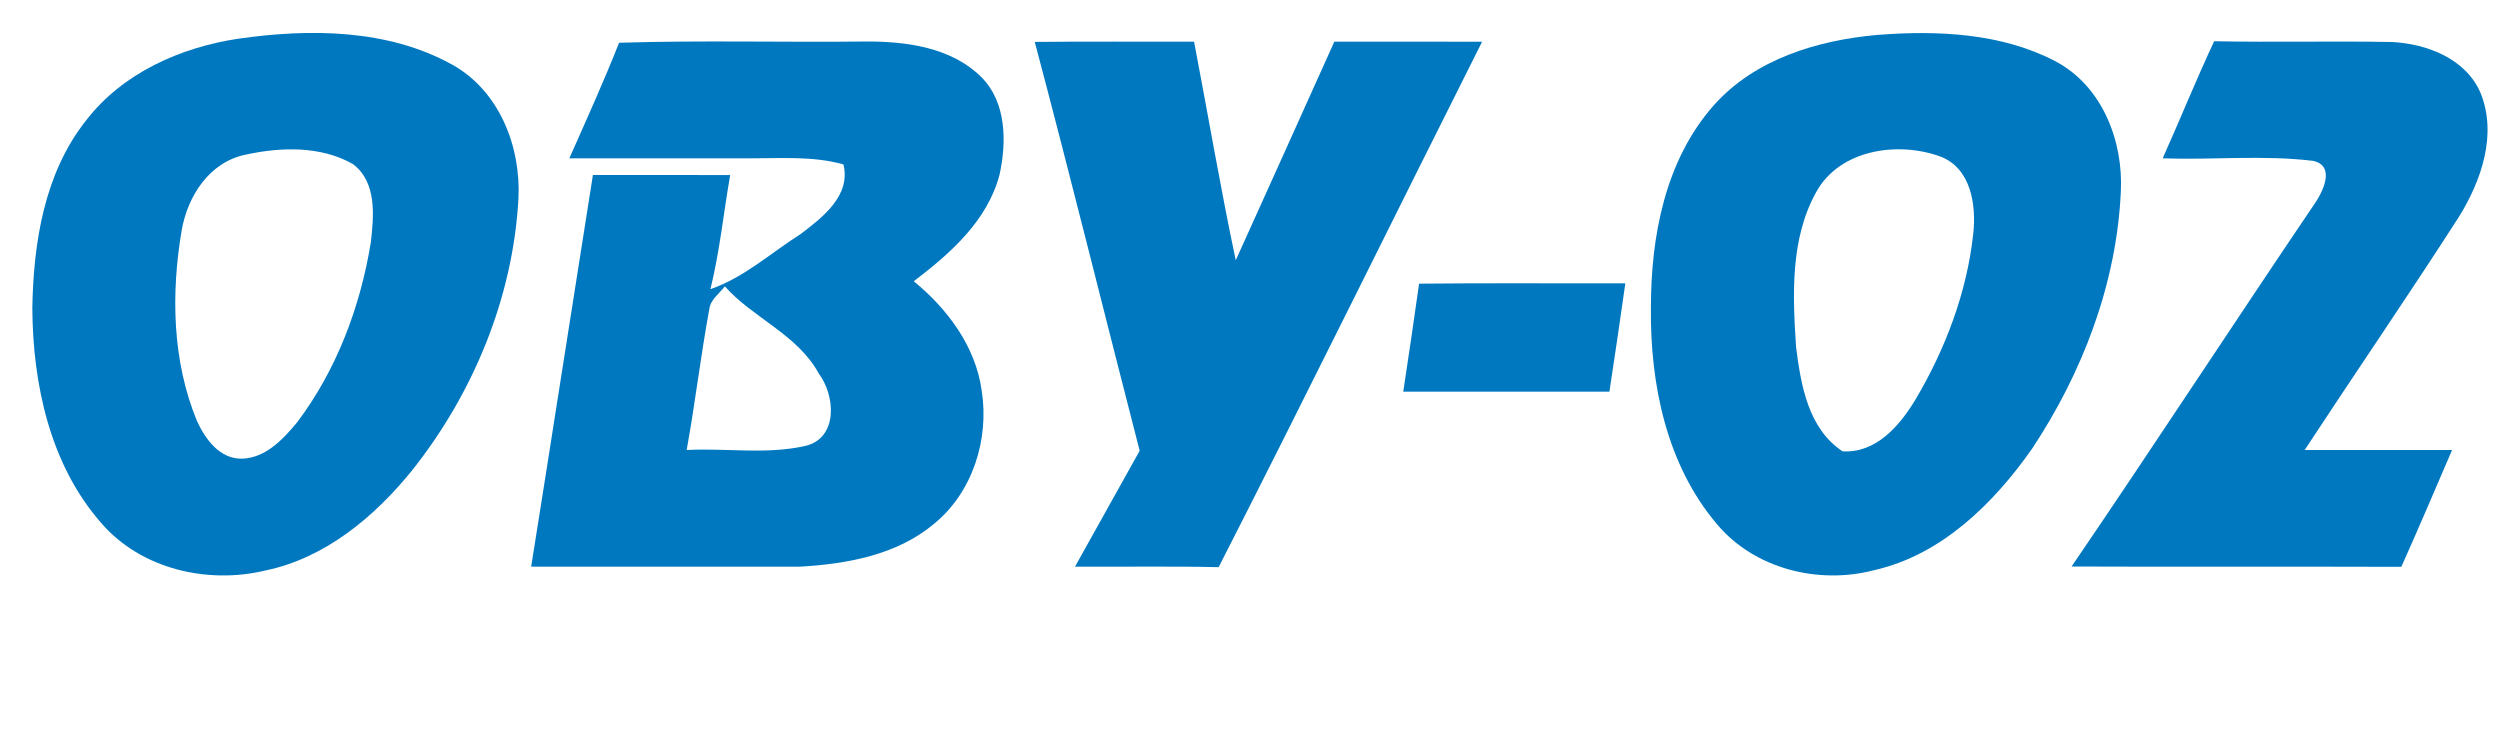 <?xml version="1.0" encoding="UTF-8" ?>
<!DOCTYPE svg PUBLIC "-//W3C//DTD SVG 1.1//EN" "http://www.w3.org/Graphics/SVG/1.1/DTD/svg11.dtd">
<svg width="300pt" height="90pt" viewBox="0 0 300 90" version="1.1" xmlns="http://www.w3.org/2000/svg">
<g id="#0078c0ff">
<path fill="#0078c0" opacity="1.00" d=" M 28.62 4.64 C 37.16 3.42 46.50 3.47 54.23 7.74 C 59.92 10.87 62.55 17.63 62.21 23.89 C 61.55 35.73 56.79 47.21 49.44 56.46 C 44.92 62.04 39.00 66.99 31.80 68.47 C 24.90 70.12 16.94 68.29 12.19 62.81 C 5.99 55.78 3.93 46.08 3.88 36.93 C 4.02 29.09 5.32 20.77 10.33 14.45 C 14.71 8.76 21.67 5.68 28.62 4.64 M 29.42 18.57 C 25.12 19.48 22.54 23.51 21.81 27.59 C 20.51 35.20 20.66 43.31 23.64 50.53 C 24.64 52.70 26.36 55.09 29.03 55.04 C 31.87 54.97 33.98 52.70 35.67 50.66 C 40.39 44.39 43.23 36.84 44.49 29.14 C 44.87 25.94 45.25 21.86 42.34 19.68 C 38.46 17.48 33.64 17.64 29.42 18.57 Z" />
<path fill="#0078c0" opacity="1.00" d=" M 225.28 4.19 C 232.44 3.63 240.09 3.95 246.59 7.32 C 252.24 10.26 254.82 16.90 254.50 23.01 C 253.99 34.04 249.91 44.71 243.84 53.86 C 239.22 60.43 232.99 66.59 224.90 68.42 C 218.26 70.17 210.57 68.28 206.07 62.94 C 200.00 55.82 198.01 46.12 198.11 36.97 C 198.10 28.40 199.81 19.23 205.66 12.63 C 210.60 7.08 218.10 4.83 225.28 4.19 M 217.95 23.04 C 214.81 28.68 215.12 35.43 215.53 41.66 C 216.11 46.20 216.97 51.43 221.11 54.16 C 225.12 54.40 227.94 51.11 229.83 47.99 C 233.44 41.91 236.03 35.10 236.79 28.04 C 237.17 24.61 236.53 20.20 232.86 18.79 C 227.76 16.92 220.78 17.92 217.95 23.04 Z" />
<path fill="#0078c0" opacity="1.00" d=" M 74.29 5.13 C 84.19 4.82 94.10 5.10 104.00 4.98 C 108.81 4.97 114.18 5.70 117.75 9.24 C 120.79 12.27 120.81 17.06 119.94 20.98 C 118.49 26.49 114.02 30.44 109.65 33.75 C 113.69 37.05 117.08 41.58 117.80 46.86 C 118.73 52.68 116.72 59.10 112.07 62.87 C 107.63 66.60 101.64 67.67 96.02 68.00 C 85.26 68.00 74.50 68.00 63.74 68.00 C 66.24 52.34 68.66 36.66 71.15 21.00 C 76.64 21.00 82.13 20.99 87.62 21.01 C 86.82 25.57 86.37 30.19 85.25 34.70 C 89.30 33.30 92.50 30.35 96.07 28.09 C 98.68 26.11 102.14 23.48 101.21 19.73 C 97.55 18.70 93.73 19.01 89.97 19.00 C 82.76 19.00 75.54 19.00 68.32 19.00 C 70.36 14.40 72.44 9.81 74.29 5.13 M 85.12 37.09 C 84.08 42.70 83.42 48.38 82.40 54.00 C 87.13 53.75 91.98 54.57 96.63 53.51 C 100.62 52.57 100.24 47.46 98.25 44.82 C 95.70 40.13 90.29 38.12 86.98 34.36 C 86.33 35.24 85.26 35.92 85.12 37.09 Z" />
<path fill="#0078c0" opacity="1.00" d=" M 124.17 5.03 C 130.54 4.96 136.91 5.02 143.29 5.00 C 144.96 13.74 146.45 22.52 148.29 31.23 C 152.24 22.49 156.19 13.75 160.12 5.00 C 166.03 5.00 171.94 4.99 177.85 5.01 C 167.29 26.02 156.92 47.12 146.24 68.06 C 140.49 67.93 134.75 68.03 129.00 68.00 C 131.60 63.37 134.16 58.72 136.76 54.09 C 132.54 37.74 128.51 21.35 124.17 5.03 Z" />
<path fill="#0078c0" opacity="1.00" d=" M 259.52 19.00 C 261.62 14.33 263.53 9.58 265.70 4.95 C 272.82 5.09 279.93 4.91 287.04 5.04 C 291.23 5.26 295.89 7.03 297.66 11.14 C 299.69 16.11 297.77 21.66 295.09 25.99 C 289.04 35.41 282.70 44.64 276.56 54.00 C 282.46 54.01 288.35 54.00 294.25 54.00 C 292.24 58.68 290.24 63.37 288.16 68.02 C 274.97 67.97 261.78 68.04 248.59 67.98 C 258.39 53.61 267.88 39.04 277.63 24.63 C 278.70 23.14 280.36 19.90 277.55 19.30 C 271.60 18.58 265.52 19.21 259.52 19.00 Z" />
<path fill="#0078c0" opacity="1.00" d=" M 170.29 34.04 C 178.54 33.95 186.79 34.02 195.04 34.00 C 194.42 38.33 193.80 42.67 193.13 47.00 C 184.88 47.00 176.63 47.01 168.39 47.00 C 169.05 42.68 169.68 38.36 170.29 34.04 Z" />
</g>
</svg>
